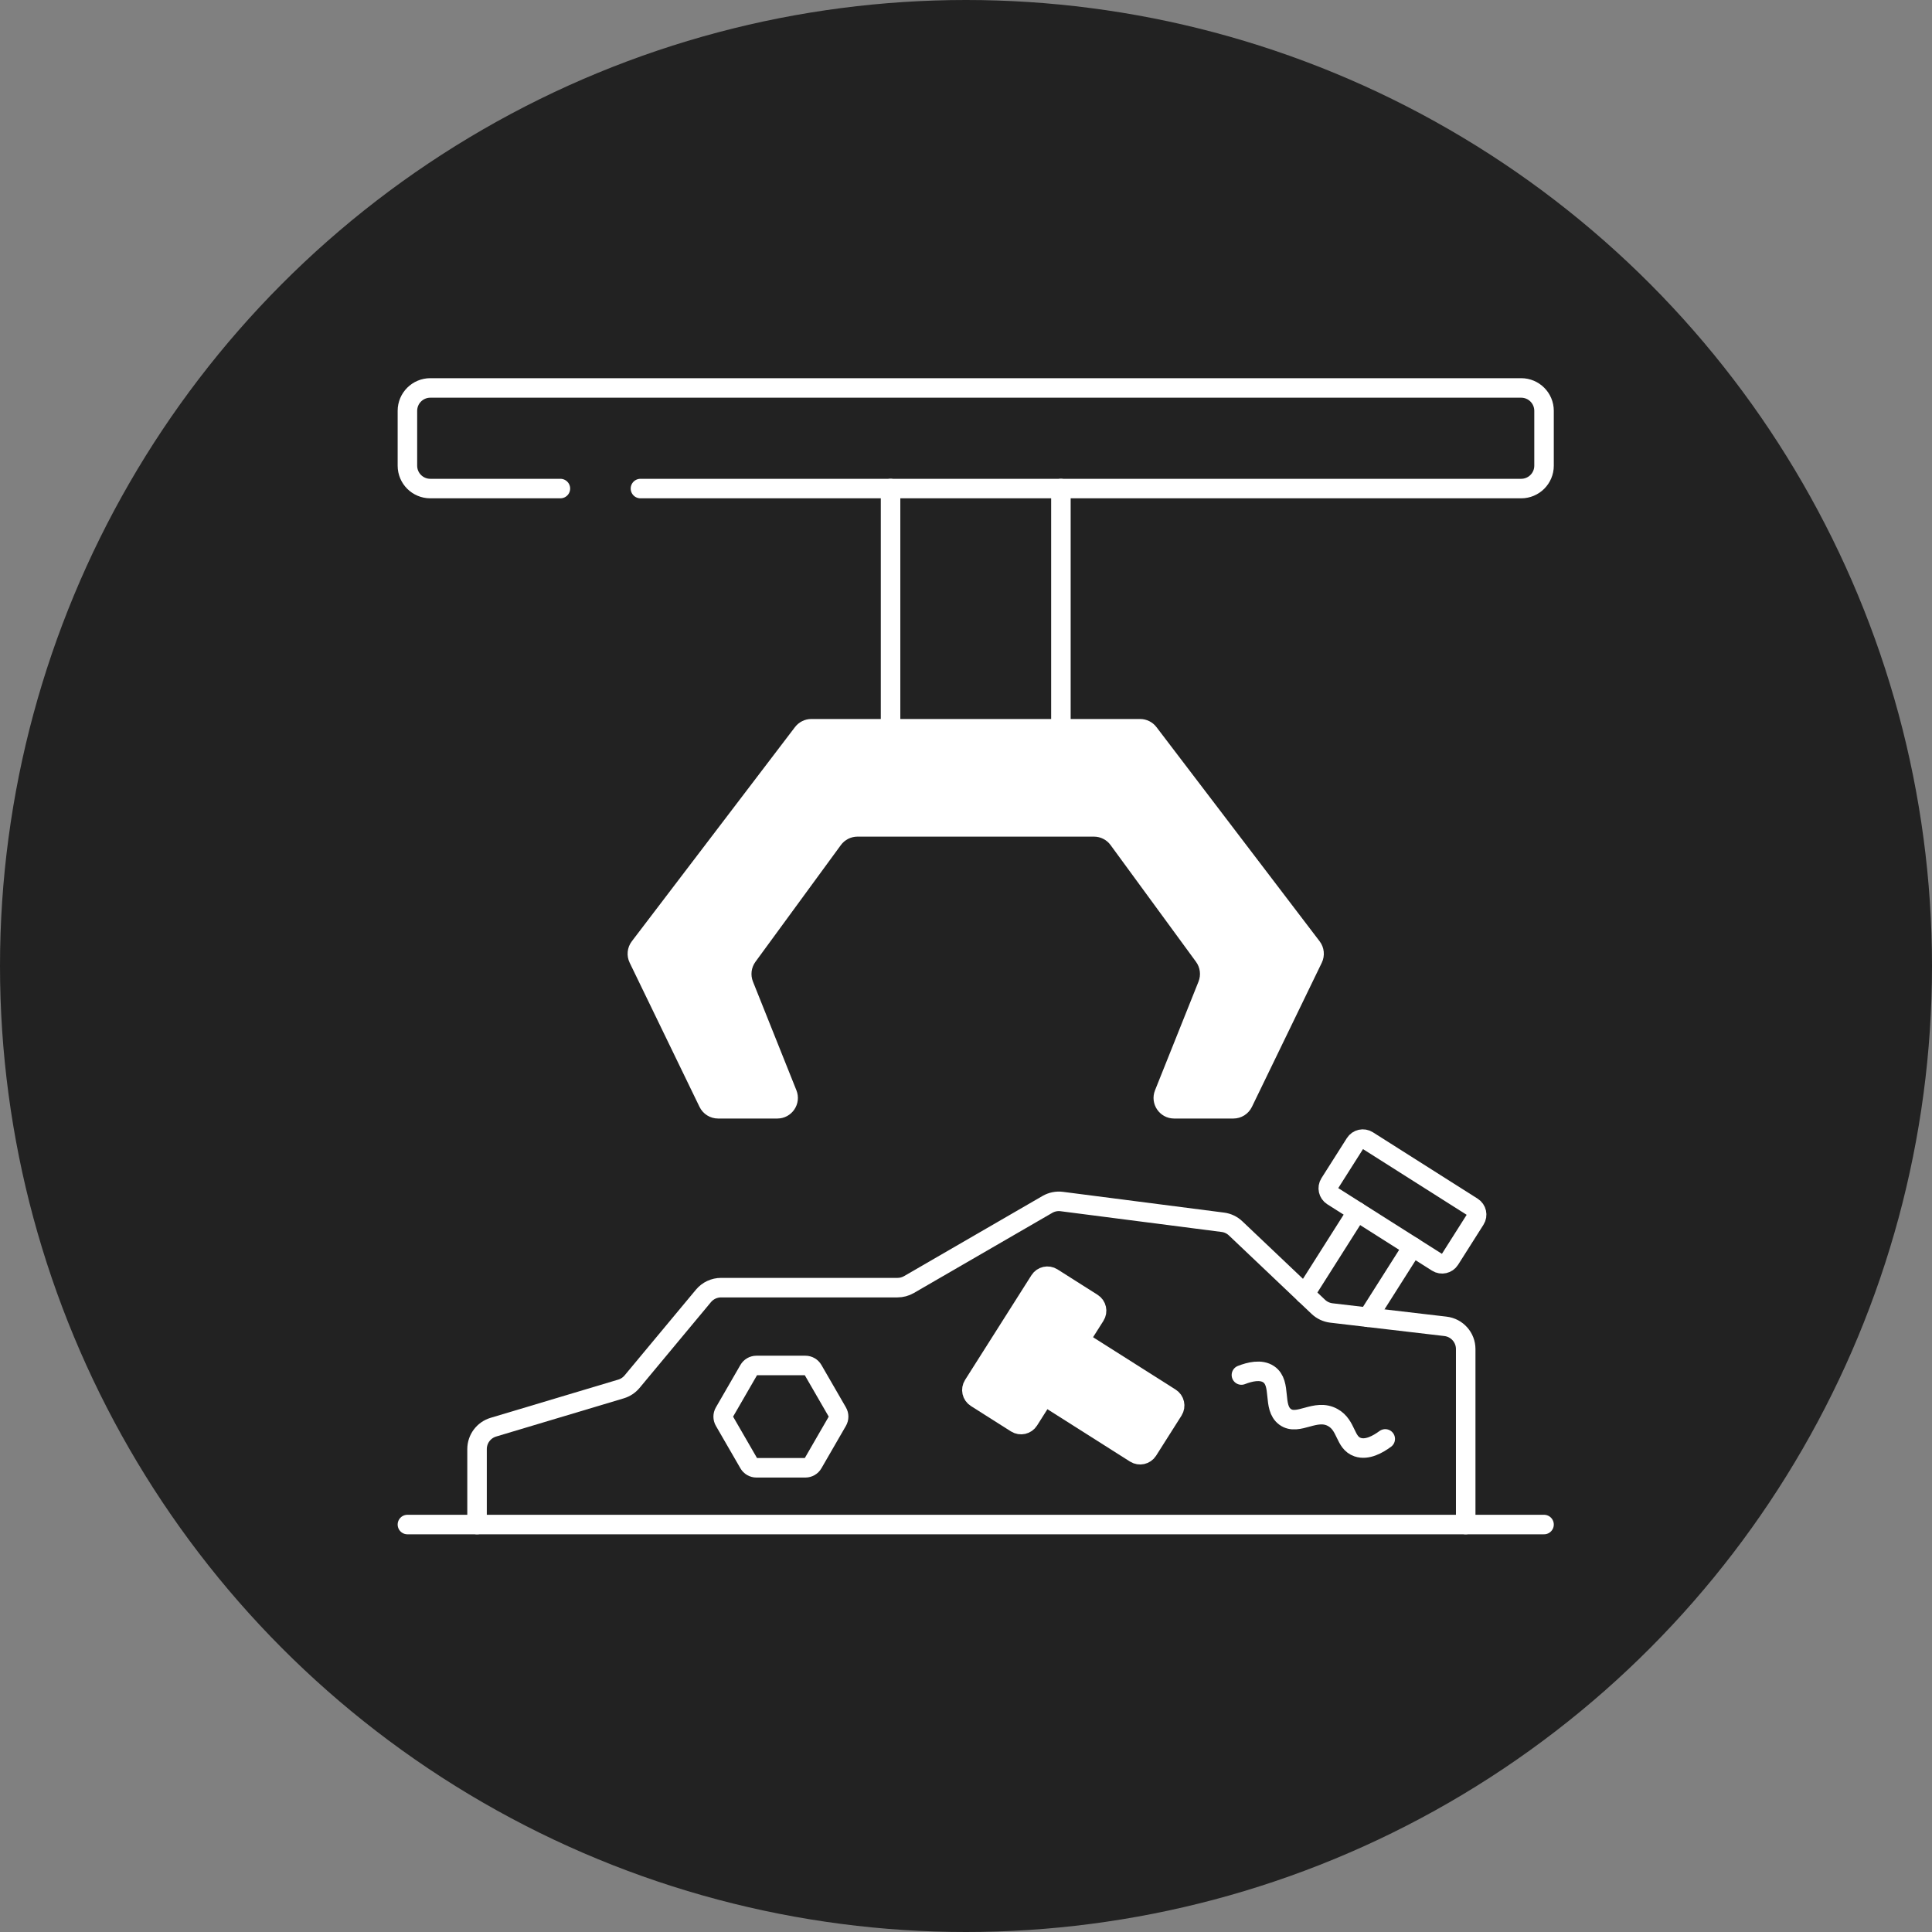 <svg width="99" height="99" viewBox="0 0 99 99" fill="none" xmlns="http://www.w3.org/2000/svg">
<rect x="0" y="0" width="99" height="99" fill="#808080" stroke="none"/>
<circle cx="49.5" cy="49.5" r="49.5" fill="#222222"/>
<g clip-path="url(#clip0_7_2)">
<path d="M72.386 63.889L70.096 67.499" stroke="white" stroke-miterlimit="10" stroke-linecap="round" stroke-linejoin="round"/>
<path d="M69.542 62.086L66.864 66.311" stroke="white" stroke-miterlimit="10" stroke-linecap="round" stroke-linejoin="round"/>
<path d="M73.646 64.688L68.281 61.287C68.063 61.149 67.998 60.859 68.136 60.64L69.438 58.588C69.576 58.369 69.866 58.304 70.084 58.443L75.449 61.844C75.668 61.983 75.733 62.272 75.594 62.491L74.293 64.543C74.154 64.762 73.865 64.827 73.646 64.688Z" stroke="white" stroke-miterlimit="10" stroke-linecap="round" stroke-linejoin="round"/>
<path d="M45.634 36.843V25.035" stroke="white" stroke-miterlimit="10" stroke-linecap="round" stroke-linejoin="round"/>
<path d="M54.363 36.843V25.035" stroke="white" stroke-miterlimit="10" stroke-linecap="round" stroke-linejoin="round"/>
<path d="M28.716 25.035H22.049C21.402 25.035 20.877 24.511 20.877 23.863V21.051C20.877 20.404 21.402 19.879 22.049 19.879H77.948C78.595 19.879 79.12 20.404 79.12 21.051V23.863C79.12 24.511 78.595 25.035 77.948 25.035H32.818" stroke="white" stroke-miterlimit="10" stroke-linecap="round" stroke-linejoin="round"/>
<path d="M61.973 40.82L59.26 37.259C59.061 36.997 58.751 36.843 58.421 36.843H41.575C41.246 36.843 40.936 36.997 40.736 37.259L32.376 48.234C32.135 48.55 32.092 48.975 32.266 49.333L35.846 56.721C36.023 57.084 36.391 57.316 36.796 57.316H39.831C40.577 57.316 41.087 56.562 40.81 55.869L38.583 50.3C38.448 49.962 38.496 49.579 38.711 49.285L43.088 43.303C43.287 43.031 43.603 42.871 43.94 42.871H56.057C56.394 42.871 56.71 43.031 56.908 43.303L61.286 49.285C61.501 49.579 61.549 49.962 61.414 50.3L59.186 55.869C58.909 56.562 59.419 57.316 60.166 57.316H63.201C63.605 57.316 63.974 57.084 64.15 56.721L67.731 49.333C67.904 48.975 67.862 48.55 67.621 48.234L64.469 44.096" fill="white"/>
<path d="M79.12 78.121H20.877" stroke="white" stroke-miterlimit="10" stroke-linecap="round" stroke-linejoin="round"/>
<path d="M24.445 78.121V74.255C24.445 73.737 24.785 73.281 25.281 73.132L31.822 71.174C32.043 71.108 32.239 70.979 32.387 70.802L36.047 66.404C36.27 66.137 36.6 65.982 36.948 65.982H45.989C46.195 65.982 46.397 65.928 46.576 65.825L53.671 61.717C53.894 61.588 54.153 61.536 54.408 61.569L62.659 62.632C62.906 62.663 63.136 62.773 63.316 62.944L67.554 66.966C67.738 67.14 67.973 67.25 68.224 67.28L74.071 67.965C74.661 68.035 75.106 68.535 75.106 69.129V78.121" stroke="white" stroke-miterlimit="10" stroke-linecap="round" stroke-linejoin="round"/>
<path d="M41.271 69.97H38.76C38.6 69.97 38.453 70.055 38.373 70.194L37.117 72.368C37.037 72.506 37.037 72.677 37.117 72.815L38.373 74.989C38.453 75.128 38.6 75.213 38.76 75.213H41.271C41.431 75.213 41.578 75.128 41.658 74.989L42.914 72.815C42.994 72.677 42.994 72.506 42.914 72.368L41.658 70.194C41.578 70.055 41.431 69.97 41.271 69.97Z" stroke="white" stroke-miterlimit="10" stroke-linecap="round" stroke-linejoin="round"/>
<path d="M55.321 68.677L59.974 71.627C60.193 71.765 60.258 72.055 60.12 72.273L58.818 74.327C58.679 74.545 58.39 74.609 58.171 74.471L53.518 71.521" fill="white"/>
<path d="M55.321 68.677L59.974 71.627C60.193 71.765 60.258 72.055 60.12 72.273L58.818 74.327C58.679 74.545 58.39 74.609 58.171 74.471L53.518 71.521" stroke="white" stroke-miterlimit="10" stroke-linecap="round" stroke-linejoin="round"/>
<path d="M56.119 67.417L52.718 72.781C52.58 73 52.29 73.065 52.071 72.926L50.019 71.625C49.8 71.487 49.735 71.197 49.874 70.978L53.275 65.614C53.413 65.395 53.703 65.33 53.922 65.469L55.974 66.77C56.193 66.908 56.258 67.198 56.119 67.417Z" fill="white" stroke="white" stroke-miterlimit="10" stroke-linecap="round" stroke-linejoin="round"/>
<path d="M63.613 70.459C64.035 70.295 64.611 70.15 65.01 70.421C65.696 70.886 65.186 72.117 65.853 72.603C66.519 73.09 67.413 72.138 68.303 72.642C69.021 73.047 68.901 73.927 69.567 74.154C70.058 74.322 70.611 74.007 70.983 73.733" stroke="white" stroke-miterlimit="10" stroke-linecap="round" stroke-linejoin="round"/>
</g>
<defs>
<clipPath id="clip0_7_2">
<rect width="60" height="60" fill="white" transform="translate(20 19)"/>
</clipPath>
</defs>
</svg>
